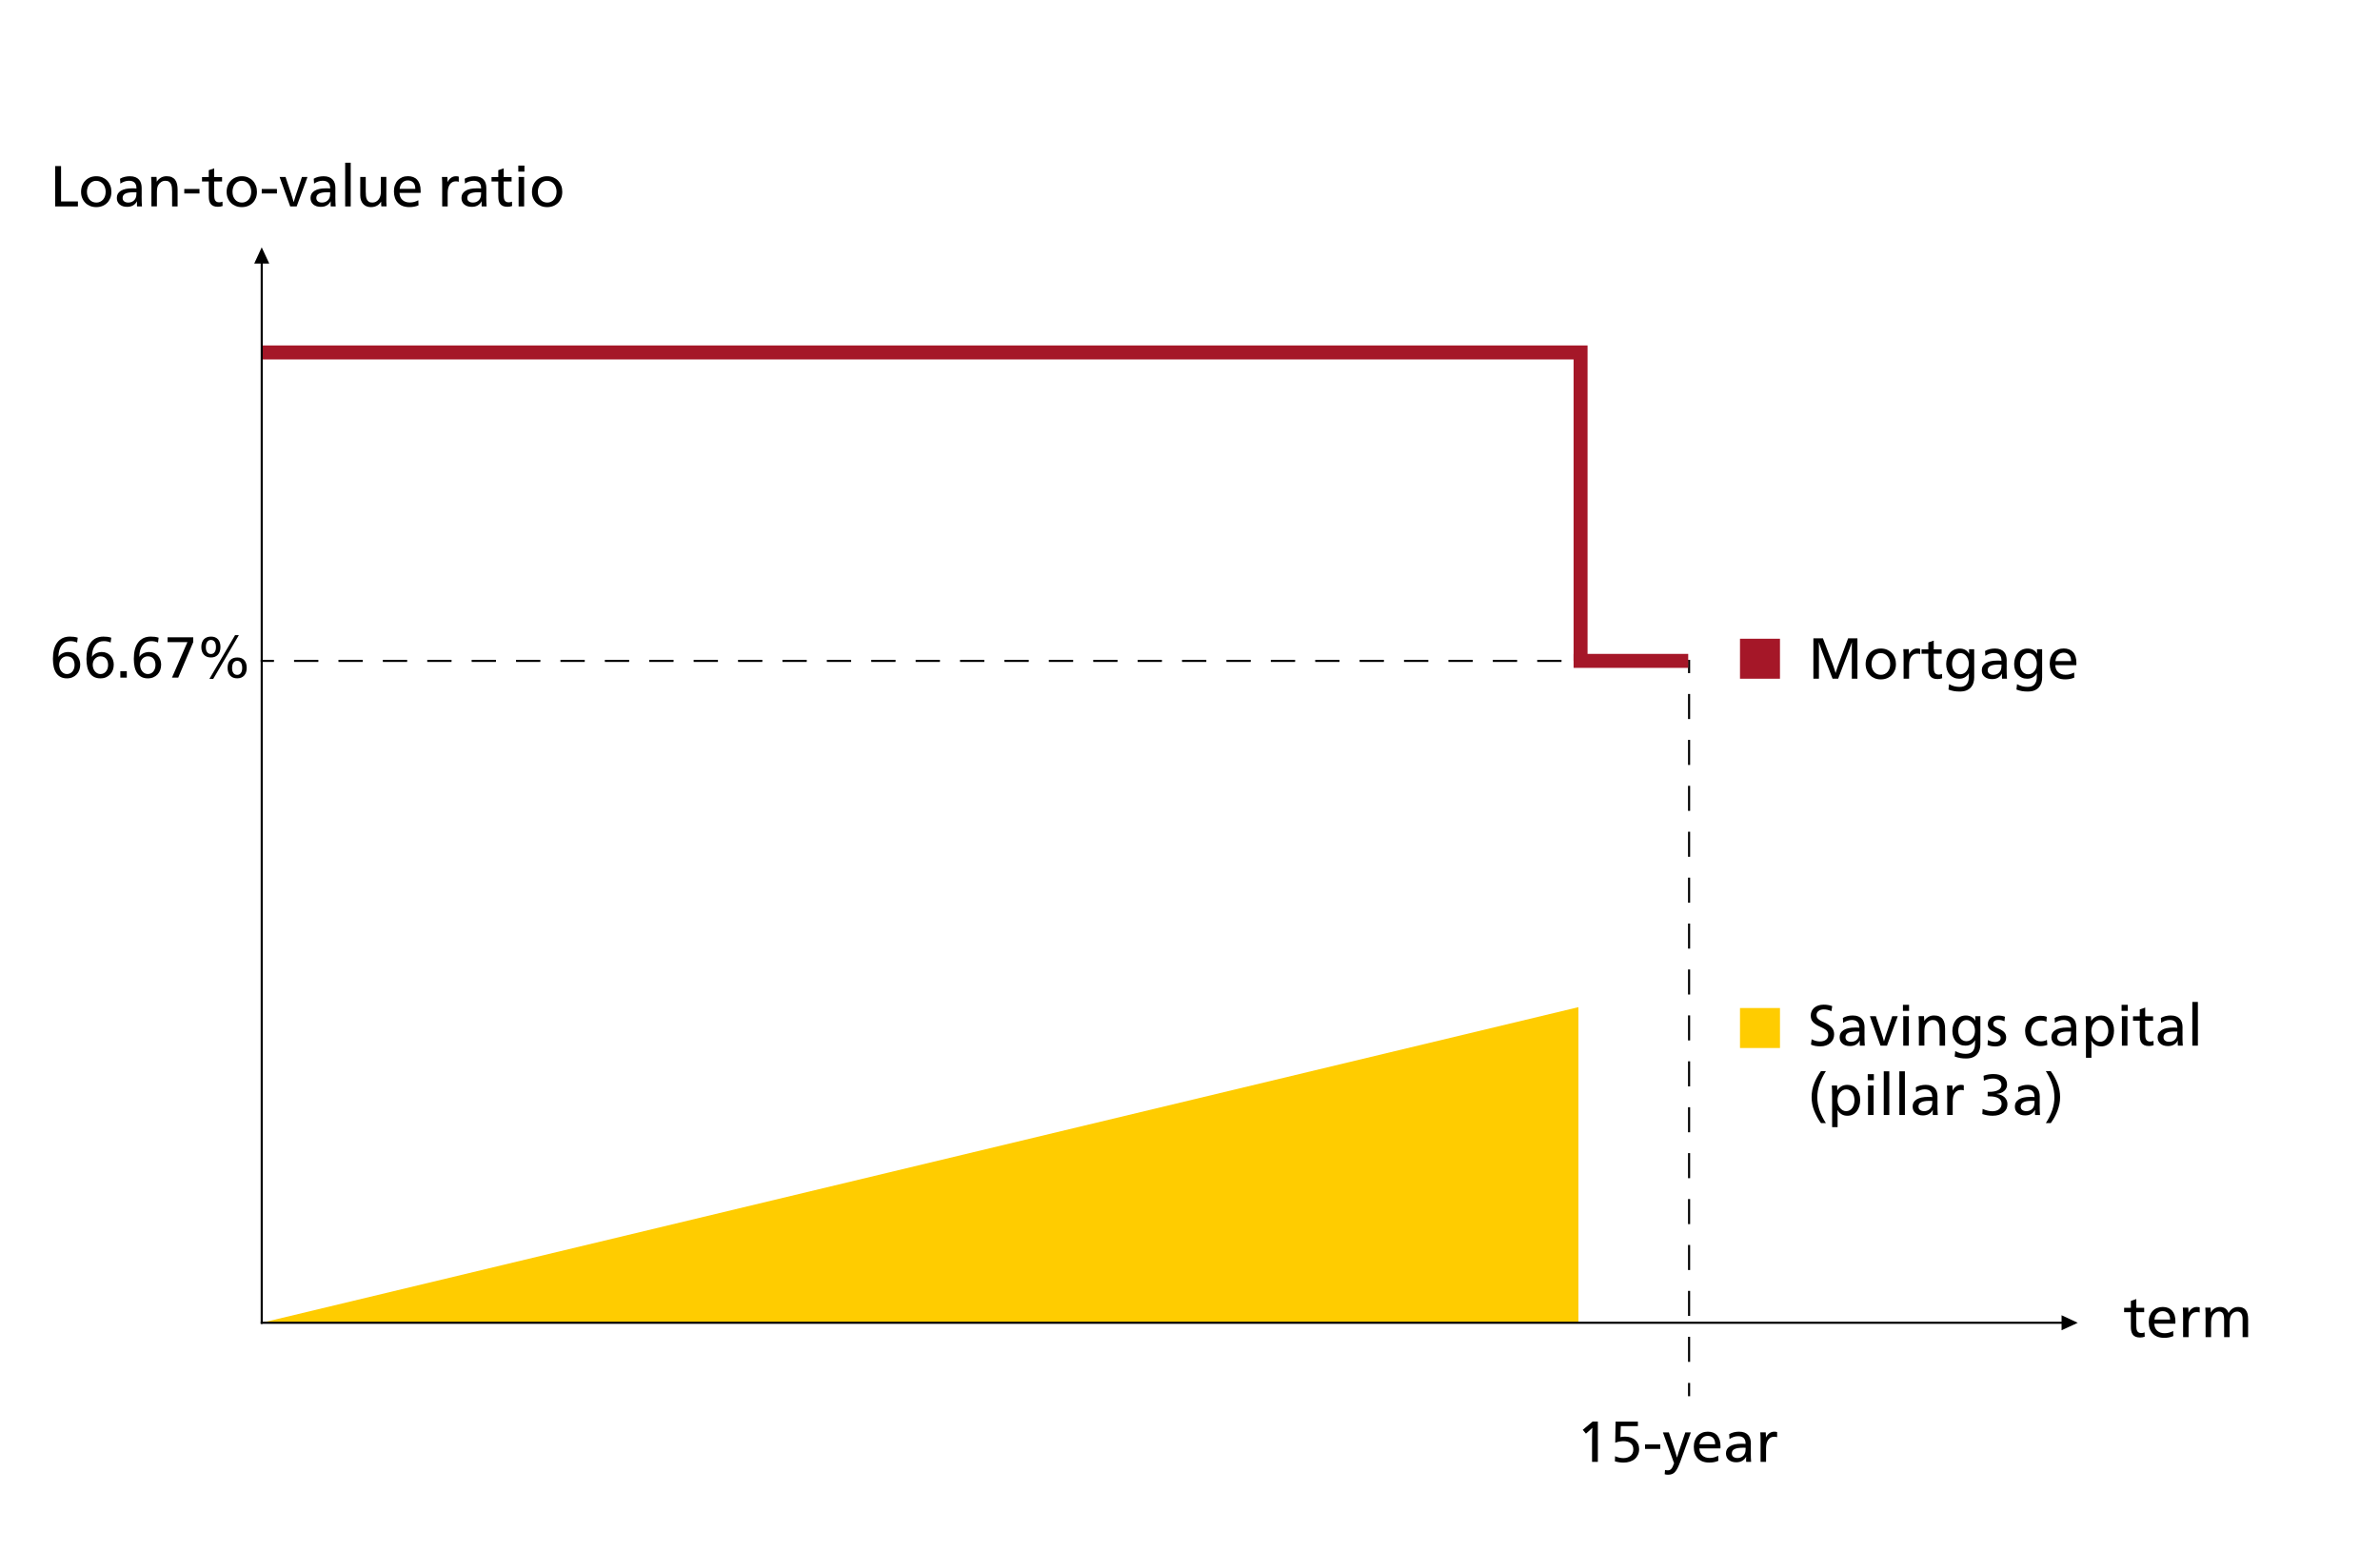 <?xml version="1.0" encoding="UTF-8"?><svg xmlns="http://www.w3.org/2000/svg" viewBox="0 0 851.25 555"><defs><style>.cls-1,.cls-2,.cls-3,.cls-4,.cls-5,.cls-6{stroke-miterlimit:10;}.cls-1,.cls-3,.cls-4,.cls-5,.cls-6{stroke-linecap:square;}.cls-1,.cls-3,.cls-4,.cls-6{stroke:#000;stroke-width:.75px;}.cls-7{fill:#a51728;}.cls-2,.cls-3,.cls-4,.cls-5,.cls-6{fill:none;}.cls-2,.cls-5{stroke:#a51728;stroke-width:5px;}.cls-3{stroke-dasharray:0 0 7.94 7.94;}.cls-6{stroke-dasharray:0 0 8.21 8.21;}.cls-8{fill:#fc0;}</style></defs><g id="Diagramm"><polygon class="cls-8" points="564.55 473.04 564.55 360.17 93.61 473.04 564.55 473.04"/><polyline class="cls-2" points="93.61 126.04 565.32 126.04 565.32 236.34"/><polyline points="737.36 470.35 743.15 473.04 737.36 475.72"/><line class="cls-1" x1="93.61" y1="473.04" x2="741.88" y2="473.04"/><line class="cls-4" x1="93.61" y1="236.34" x2="97.61" y2="236.34"/><line class="cls-3" x1="105.55" y1="236.34" x2="593.71" y2="236.34"/><line class="cls-4" x1="597.68" y1="236.34" x2="601.68" y2="236.34"/><line class="cls-4" x1="604.13" y1="236.34" x2="604.13" y2="240.34"/><line class="cls-6" x1="604.13" y1="248.55" x2="604.13" y2="490.82"/><line class="cls-4" x1="604.13" y1="494.93" x2="604.13" y2="498.93"/><polyline points="90.93 94.25 93.61 88.45 96.3 94.25"/><line class="cls-1" x1="93.61" y1="473.04" x2="93.61" y2="90.43"/><rect class="cls-7" x="622.34" y="228.42" width="14.3" height="14.3"/><rect class="cls-8" x="622.34" y="360.48" width="14.3" height="14.3"/><path d="m27.59,229.77c-.46-.19-.88-.32-1.27-.39s-.8-.1-1.21-.1c-1.3,0-2.31.49-3.05,1.46-.74.97-1.13,2.34-1.17,4.1h.06c.17-.28.38-.52.64-.73.26-.21.55-.39.86-.53.31-.14.63-.24.97-.31s.67-.1,1-.1c.65,0,1.23.12,1.76.35.52.23.97.55,1.34.95.37.4.66.88.87,1.43.21.55.31,1.14.31,1.76,0,.69-.11,1.33-.32,1.93-.21.6-.53,1.12-.94,1.56-.41.44-.91.79-1.5,1.05-.59.26-1.25.39-1.99.39-1.64,0-2.89-.59-3.74-1.77s-1.28-2.92-1.28-5.22c0-2.52.52-4.47,1.57-5.86,1.05-1.38,2.55-2.08,4.51-2.08.5,0,.97.03,1.42.08.45.06.91.16,1.37.31l-.21,1.72Zm-3.68,4.94c-.39,0-.74.08-1.07.24-.33.16-.62.37-.87.64s-.44.59-.58.95c-.14.37-.21.76-.21,1.19,0,.47.07.91.21,1.31.14.41.33.76.58,1.05.25.3.54.53.87.7.33.17.69.26,1.07.26.43,0,.81-.08,1.15-.25.34-.17.62-.39.86-.68.23-.29.42-.63.55-1.02.13-.39.2-.81.2-1.25s-.05-.83-.15-1.21c-.1-.38-.27-.71-.49-1-.22-.29-.51-.52-.86-.68s-.77-.25-1.25-.25Z"/><path d="m39.58,229.77c-.46-.19-.88-.32-1.27-.39s-.8-.1-1.21-.1c-1.3,0-2.31.49-3.05,1.46-.74.97-1.13,2.34-1.17,4.1h.06c.17-.28.38-.52.64-.73.26-.21.55-.39.86-.53.31-.14.63-.24.97-.31s.67-.1,1-.1c.65,0,1.23.12,1.76.35.52.23.97.55,1.34.95.37.4.66.88.87,1.43.21.55.31,1.14.31,1.76,0,.69-.11,1.33-.32,1.93-.21.6-.53,1.12-.94,1.56-.41.44-.91.79-1.5,1.05-.59.26-1.25.39-1.99.39-1.64,0-2.89-.59-3.74-1.77s-1.28-2.92-1.28-5.22c0-2.52.52-4.47,1.57-5.86,1.05-1.38,2.55-2.08,4.51-2.08.5,0,.97.03,1.42.08.45.06.91.16,1.37.31l-.21,1.72Zm-3.68,4.94c-.39,0-.74.08-1.07.24-.33.16-.62.37-.87.64s-.44.59-.58.95c-.14.37-.21.76-.21,1.19,0,.47.07.91.21,1.31.14.41.33.76.58,1.05.25.3.54.53.87.7.33.17.69.26,1.07.26.43,0,.81-.08,1.15-.25.34-.17.62-.39.86-.68.23-.29.42-.63.55-1.02.13-.39.2-.81.2-1.25s-.05-.83-.15-1.21c-.1-.38-.27-.71-.49-1-.22-.29-.51-.52-.86-.68s-.77-.25-1.25-.25Z"/><path d="m45.35,242.33h-2.31v-2.31h2.31v2.31Z"/><path d="m56.53,229.77c-.46-.19-.88-.32-1.27-.39s-.8-.1-1.21-.1c-1.3,0-2.31.49-3.05,1.46-.74.97-1.13,2.34-1.17,4.1h.06c.17-.28.38-.52.64-.73.26-.21.55-.39.86-.53.31-.14.63-.24.97-.31s.67-.1,1-.1c.65,0,1.23.12,1.76.35.52.23.97.55,1.34.95.37.4.66.88.87,1.43.21.55.31,1.14.31,1.76,0,.69-.11,1.33-.32,1.93-.21.6-.53,1.12-.94,1.56-.41.44-.91.79-1.5,1.05-.59.26-1.25.39-1.99.39-1.64,0-2.89-.59-3.74-1.77s-1.28-2.92-1.28-5.22c0-2.52.52-4.47,1.57-5.86,1.05-1.38,2.55-2.08,4.51-2.08.5,0,.97.03,1.42.08.45.06.91.16,1.37.31l-.21,1.72Zm-3.68,4.94c-.39,0-.74.08-1.07.24-.33.16-.62.37-.87.64s-.44.59-.58.95c-.14.37-.21.76-.21,1.19,0,.47.07.91.21,1.31.14.41.33.76.58,1.05.25.3.54.53.87.7.33.17.69.26,1.07.26.43,0,.81-.08,1.15-.25.34-.17.62-.39.86-.68.23-.29.42-.63.55-1.02.13-.39.2-.81.2-1.25s-.05-.83-.15-1.21c-.1-.38-.27-.71-.49-1-.22-.29-.51-.52-.86-.68s-.77-.25-1.25-.25Z"/><path d="m69.11,229.64l-5.37,12.69h-2.23l5.52-12.69h-7.09v-1.74h9.18v1.74Z"/><path d="m75.5,227.66c1.06,0,1.88.32,2.47.97.59.65.88,1.56.88,2.73s-.3,2.09-.91,2.76-1.44,1-2.5,1-1.9-.33-2.51-.99c-.61-.66-.92-1.58-.92-2.75s.3-2.1.91-2.75c.61-.65,1.47-.97,2.58-.97Zm-.06,1.2c-.58,0-1.03.23-1.34.68-.32.46-.48,1.09-.48,1.9s.16,1.37.48,1.8c.32.43.76.64,1.34.64s1.01-.22,1.32-.65c.32-.43.48-1.05.48-1.85s-.16-1.44-.47-1.87c-.31-.43-.75-.65-1.33-.65Zm.83,13.91h-1.36l9.16-15.63h1.36l-9.16,15.63Zm8.62-7.65c1.06,0,1.88.32,2.47.97.59.65.88,1.56.88,2.73s-.3,2.09-.91,2.76-1.44,1-2.5,1-1.9-.33-2.51-.99c-.61-.66-.92-1.58-.92-2.75s.3-2.1.91-2.75c.61-.65,1.47-.97,2.58-.97Zm-.06,1.2c-.58,0-1.03.23-1.34.68-.32.45-.48,1.09-.48,1.9s.16,1.37.48,1.8c.32.43.76.64,1.34.64s1.01-.22,1.32-.65c.32-.43.48-1.05.48-1.85s-.16-1.44-.47-1.87c-.31-.43-.75-.65-1.33-.65Z"/><line class="cls-5" x1="565.32" y1="236.34" x2="601.32" y2="236.34"/></g><g id="EN"><path d="m655.5,237.54c.05.17.13.38.23.63.1.26.19.53.28.82.09.29.18.58.27.87.09.29.17.54.24.77h.04c.07-.22.15-.48.24-.77.09-.29.18-.58.28-.87.1-.29.19-.56.28-.82.09-.25.17-.46.24-.63l3.41-9.26h3.33v14.43h-2v-11.1c0-.32,0-.64,0-.96s.02-.62.03-.9h-.04c-.17.48-.34.99-.54,1.52-.19.53-.35.96-.47,1.29l-3.87,10.15h-2l-3.82-9.92c-.07-.17-.15-.38-.24-.63-.09-.25-.19-.53-.29-.82-.1-.29-.2-.58-.3-.86-.1-.28-.17-.53-.23-.73h-.04c.01.28.02.58.03.9s.01.64.01.96v11.1h-1.98v-14.43h3.41l3.51,9.26Z"/><path d="m672.76,231.92c.79,0,1.5.14,2.16.41.65.28,1.22.66,1.7,1.16.48.5.84,1.08,1.11,1.77s.39,1.43.39,2.24-.13,1.55-.4,2.22c-.27.67-.64,1.24-1.12,1.72-.48.48-1.04.85-1.71,1.12-.66.27-1.39.4-2.19.4s-1.51-.13-2.17-.4c-.66-.27-1.23-.64-1.72-1.13-.48-.48-.86-1.06-1.13-1.73-.27-.67-.4-1.4-.4-2.2s.13-1.58.4-2.26c.27-.68.64-1.27,1.13-1.77s1.06-.88,1.73-1.15,1.41-.4,2.22-.4Zm-.08,1.63c-.48,0-.93.1-1.33.29-.41.19-.75.46-1.04.81-.29.34-.52.76-.68,1.25-.17.49-.25,1.02-.25,1.6s.08,1.1.25,1.57c.17.47.4.87.69,1.21.3.34.65.6,1.06.78.41.18.87.27,1.36.27s.93-.09,1.33-.28c.41-.19.76-.44,1.05-.77.3-.33.53-.73.69-1.2.17-.47.25-.99.25-1.57s-.08-1.13-.25-1.61-.4-.9-.7-1.24c-.3-.34-.66-.61-1.07-.81-.41-.19-.87-.29-1.36-.29Z"/><path d="m682.81,233.94c.3-.61.7-1.1,1.2-1.47s1.08-.56,1.76-.56c.43,0,.76.05,1.01.15v1.84c-.26-.11-.61-.17-1.05-.17-.91,0-1.62.36-2.14,1.09-.52.72-.77,1.76-.77,3.11v4.77h-1.96v-7.42c0-.56,0-1.12-.02-1.65-.01-.54-.04-1.03-.08-1.47h1.94c.03.28.05.57.06.89s.02.61.02.89h.04Z"/><path d="m691.63,232.23h2.83v1.55h-2.83v4.63c0,.41.02.8.06,1.15.04.35.12.65.25.9s.31.44.55.58c.24.14.56.21.96.21s.76-.08,1.14-.25l.06,1.55c-.5.19-1.05.29-1.67.29-.66,0-1.21-.1-1.63-.29-.43-.19-.76-.46-1.01-.81-.25-.34-.42-.75-.51-1.23-.09-.48-.13-1-.13-1.56v-5.17h-2.42v-1.55h2.42v-2.48l1.94-.66v3.14Z"/><path d="m706.1,232.17v10.11c0,.65-.09,1.27-.26,1.87s-.46,1.13-.86,1.6c-.4.47-.93.84-1.59,1.13-.66.28-1.47.42-2.44.42-.73,0-1.41-.05-2.04-.15s-1.29-.29-2-.55l.21-1.94c.66.36,1.29.61,1.88.76s1.22.23,1.88.23c1.16,0,2-.32,2.52-.95.52-.63.79-1.51.79-2.62v-.63c0-.24.01-.46.04-.65h-.04c-.32.54-.76.99-1.32,1.36-.57.37-1.27.56-2.11.56-.69,0-1.32-.12-1.89-.37-.57-.25-1.06-.6-1.48-1.06-.41-.46-.73-1.01-.96-1.65-.23-.64-.34-1.35-.34-2.14,0-.83.12-1.58.35-2.26.23-.68.56-1.27.98-1.76.42-.49.93-.87,1.52-1.14.59-.27,1.25-.4,1.96-.4.79,0,1.46.16,2.04.49.57.32,1.02.78,1.33,1.35h.04c-.03-.33-.04-.61-.04-.84v-.75h1.82Zm-4.98,1.39c-.41,0-.8.1-1.16.29-.36.19-.67.46-.93.81-.26.34-.46.75-.61,1.23-.14.48-.22.99-.22,1.54s.07,1.05.21,1.51c.14.46.33.84.59,1.17.25.32.56.58.92.75.36.18.76.27,1.2.27s.85-.1,1.22-.29.7-.45.97-.79c.28-.33.49-.73.64-1.19.15-.46.23-.96.23-1.5s-.08-1.04-.23-1.5c-.15-.46-.37-.86-.64-1.21-.28-.34-.6-.61-.97-.81-.37-.19-.78-.29-1.22-.29Z"/><path d="m709.99,232.81c.5-.3,1.05-.53,1.66-.67.61-.14,1.23-.22,1.85-.22.77,0,1.43.11,1.96.32.54.21.97.51,1.31.88.34.37.58.81.73,1.32s.23,1.06.23,1.65c0,.33,0,.68-.01,1.03s0,.7,0,1.02,0,.61-.01.85,0,.42,0,.53c0,.58,0,1.16.03,1.74.02.58.05,1.06.09,1.45h-1.76c-.01-.08-.02-.21-.03-.38s-.01-.33-.01-.49c0-.14,0-.29.01-.45,0-.17.02-.32.03-.48h-.04c-.36.63-.83,1.12-1.41,1.45-.58.33-1.28.5-2.11.5-1.12,0-2.01-.29-2.68-.86s-1-1.35-1-2.33c0-1.1.48-1.95,1.43-2.54.95-.59,2.32-.89,4.11-.89.22,0,.46,0,.73.01.27,0,.52.02.75.05v-.08c0-1.79-.9-2.69-2.69-2.69-.54,0-1.07.09-1.61.28-.54.19-1.02.43-1.45.73l-.12-1.74Zm5.89,4.88c-.11-.01-.26-.02-.44-.03-.19,0-.4-.01-.63-.01-1.31,0-2.28.16-2.92.49-.64.32-.96.84-.96,1.54,0,.52.18.93.55,1.22s.85.43,1.46.43,1.12-.14,1.58-.41c.46-.28.81-.65,1.04-1.14.22-.45.33-1.15.33-2.09Z"/><path d="m730.41,232.17v10.11c0,.65-.09,1.27-.26,1.87s-.46,1.13-.86,1.6c-.4.47-.93.84-1.59,1.13-.66.28-1.47.42-2.44.42-.73,0-1.41-.05-2.04-.15s-1.29-.29-2-.55l.21-1.94c.66.36,1.29.61,1.88.76s1.22.23,1.88.23c1.16,0,2-.32,2.52-.95.52-.63.79-1.51.79-2.62v-.63c0-.24.01-.46.04-.65h-.04c-.32.54-.76.99-1.32,1.36-.57.37-1.27.56-2.11.56-.69,0-1.32-.12-1.89-.37-.57-.25-1.06-.6-1.48-1.06-.41-.46-.73-1.01-.96-1.65-.23-.64-.34-1.35-.34-2.14,0-.83.12-1.58.35-2.26.23-.68.56-1.27.98-1.76.42-.49.93-.87,1.52-1.14.59-.27,1.25-.4,1.96-.4.79,0,1.46.16,2.04.49.57.32,1.02.78,1.33,1.35h.04c-.03-.33-.04-.61-.04-.84v-.75h1.82Zm-4.98,1.39c-.41,0-.8.1-1.16.29-.36.19-.67.46-.93.81-.26.34-.46.75-.61,1.23-.14.48-.22.99-.22,1.54s.07,1.05.21,1.51c.14.46.33.84.59,1.17.25.32.56.58.92.75.36.18.76.27,1.2.27s.85-.1,1.22-.29.7-.45.97-.79c.28-.33.49-.73.64-1.19.15-.46.23-.96.23-1.5s-.08-1.04-.23-1.5c-.15-.46-.37-.86-.64-1.21-.28-.34-.6-.61-.97-.81-.37-.19-.78-.29-1.22-.29Z"/><path d="m735.12,237.91c.04,1.07.39,1.91,1.05,2.5.66.59,1.53.89,2.6.89.62,0,1.17-.07,1.64-.21.48-.14.95-.33,1.44-.58l.06,1.8c-.94.43-2.03.64-3.27.64-.88,0-1.66-.13-2.35-.38-.68-.25-1.26-.63-1.73-1.12-.47-.49-.83-1.08-1.07-1.77s-.37-1.47-.37-2.34.12-1.58.36-2.25c.24-.67.58-1.25,1.02-1.72.44-.47.97-.83,1.59-1.09.62-.25,1.3-.38,2.05-.38.69,0,1.31.11,1.87.32.56.21,1.03.53,1.43.96s.7.97.91,1.63.32,1.43.32,2.31c0,.11,0,.24-.01.38s-.02.27-.03.38h-7.52Zm5.64-1.51c0-1.02-.25-1.77-.74-2.26-.5-.49-1.14-.73-1.92-.73s-1.45.26-1.99.79c-.54.52-.86,1.26-.94,2.21h5.6Z"/><path d="m655.01,361.6c-.52-.23-1-.4-1.44-.49-.43-.09-.85-.13-1.25-.13-.77,0-1.4.19-1.88.56-.48.37-.72.85-.72,1.43,0,.25.03.48.1.69.07.21.2.42.4.63.2.21.48.42.83.64.35.22.82.46,1.4.7,1.25.55,2.16,1.16,2.72,1.82.56.66.84,1.47.84,2.44,0,.63-.12,1.21-.35,1.74s-.57.97-1,1.35c-.43.38-.95.68-1.56.89-.61.21-1.27.32-2,.32-.62,0-1.21-.05-1.76-.14-.55-.1-1.09-.25-1.61-.48l.23-1.92c.58.29,1.11.49,1.6.61.49.12.95.18,1.4.18.88,0,1.59-.21,2.13-.63.54-.42.81-.98.81-1.68,0-.3-.04-.58-.12-.84-.08-.25-.23-.49-.44-.71-.21-.22-.5-.44-.86-.65-.36-.21-.81-.45-1.36-.69-.68-.3-1.23-.6-1.67-.9-.44-.3-.79-.6-1.06-.92-.27-.32-.46-.66-.57-1.02-.11-.36-.17-.77-.17-1.21,0-.58.11-1.11.33-1.59.22-.48.53-.89.93-1.23s.89-.6,1.46-.8c.57-.19,1.2-.29,1.89-.29.52,0,1.03.04,1.53.12s1.01.22,1.53.41l-.27,1.8Z"/><path d="m659.14,364.04c.5-.3,1.05-.53,1.66-.67.61-.14,1.23-.22,1.85-.22.77,0,1.43.11,1.96.32.54.21.97.51,1.31.88.34.37.58.81.73,1.32s.23,1.06.23,1.65c0,.33,0,.68-.01,1.03s0,.7,0,1.02,0,.61-.01.85,0,.42,0,.53c0,.58,0,1.16.03,1.74.02.58.05,1.06.09,1.45h-1.76c-.01-.08-.02-.21-.03-.38,0-.17-.01-.33-.01-.49,0-.14,0-.29.01-.45,0-.17.02-.32.03-.48h-.04c-.36.63-.83,1.12-1.41,1.45-.58.33-1.28.5-2.11.5-1.12,0-2.01-.29-2.68-.86-.67-.57-1-1.35-1-2.33,0-1.1.48-1.95,1.43-2.54.95-.59,2.32-.89,4.11-.89.22,0,.46,0,.73.01.27,0,.52.02.75.05v-.08c0-1.79-.9-2.69-2.69-2.69-.54,0-1.07.09-1.61.28-.54.19-1.02.43-1.45.73l-.12-1.74Zm5.89,4.88c-.11-.01-.26-.02-.44-.03-.19,0-.4,0-.63,0-1.31,0-2.28.16-2.92.49-.64.32-.96.84-.96,1.54,0,.52.18.93.55,1.22.37.29.85.43,1.46.43s1.12-.14,1.58-.41c.46-.28.81-.65,1.04-1.14.22-.46.33-1.15.33-2.09Z"/><path d="m673.05,369.83c.05.17.12.36.19.58s.14.44.21.67c.07.23.13.45.2.68.06.23.11.43.16.61h.04c.05-.18.12-.38.19-.61.07-.23.14-.46.21-.69.07-.23.14-.46.21-.68.07-.22.13-.41.19-.56l2.15-6.43h1.98l-3.87,10.54h-2.31l-3.8-10.54h2.13l2.15,6.43Z"/><path d="m682.81,361.5h-2.19v-2.17h2.19v2.17Zm-.1,12.44h-1.98v-10.54h1.98v10.54Z"/><path d="m688.24,365.09c.4-.61.89-1.08,1.48-1.43.58-.34,1.26-.52,2.04-.52s1.37.12,1.87.35.91.56,1.21.98c.3.42.52.92.65,1.5.13.58.2,1.22.2,1.92v6.04h-1.96v-5.21c0-.51-.02-1.01-.07-1.49-.05-.48-.15-.9-.32-1.26-.17-.36-.41-.65-.73-.87-.32-.22-.76-.33-1.31-.33s-1.01.14-1.45.41c-.44.28-.8.64-1.07,1.1-.17.29-.29.64-.37,1.05-.08.41-.12.93-.12,1.55v5.04h-1.96v-7.42c0-.57,0-1.12-.02-1.65-.01-.54-.04-1.03-.08-1.47h1.92c.03.23.05.51.06.82.01.31.02.6.02.88h.04Z"/><path d="m708.31,363.4v10.11c0,.65-.09,1.27-.26,1.87s-.46,1.13-.86,1.6c-.4.47-.93.84-1.59,1.13s-1.47.42-2.44.42c-.73,0-1.41-.05-2.04-.16s-1.29-.29-2-.55l.21-1.94c.66.36,1.29.61,1.88.76.59.15,1.22.23,1.88.23,1.16,0,2-.32,2.52-.95s.79-1.51.79-2.62v-.63c0-.24.01-.46.04-.65h-.04c-.32.54-.76.99-1.32,1.36-.57.37-1.27.56-2.11.56-.69,0-1.32-.12-1.89-.37-.57-.25-1.06-.6-1.48-1.06-.41-.46-.73-1.01-.96-1.65s-.34-1.35-.34-2.14c0-.83.12-1.58.35-2.26.23-.68.56-1.27.98-1.76.42-.49.93-.87,1.52-1.14.59-.27,1.25-.4,1.96-.4.79,0,1.46.16,2.04.49.57.32,1.02.78,1.33,1.35h.04c-.03-.33-.04-.61-.04-.84v-.75h1.82Zm-4.98,1.38c-.41,0-.8.1-1.16.29-.36.19-.67.46-.93.81s-.46.75-.61,1.23-.22.99-.22,1.54.07,1.05.21,1.51.33.84.59,1.17.56.58.92.75c.36.18.76.27,1.2.27s.85-.1,1.22-.29c.37-.19.7-.45.97-.79s.49-.73.64-1.19c.15-.46.23-.96.23-1.5s-.08-1.04-.23-1.5c-.15-.46-.37-.86-.64-1.21s-.6-.61-.97-.81c-.37-.19-.78-.29-1.22-.29Z"/><path d="m711.02,371.92c.4.23.82.41,1.25.52.43.11.87.17,1.31.17.58,0,1.05-.13,1.43-.38s.56-.61.56-1.06c0-.21-.04-.39-.11-.55-.08-.16-.2-.31-.37-.46-.17-.15-.4-.31-.67-.46-.28-.16-.62-.33-1.03-.53-.44-.21-.81-.41-1.12-.62-.3-.21-.55-.43-.74-.66-.19-.23-.33-.49-.42-.75-.09-.27-.13-.57-.13-.9,0-.47.09-.89.27-1.27s.43-.7.76-.97c.33-.27.72-.47,1.17-.61s.94-.21,1.48-.21c.46,0,.9.04,1.32.11.43.08.8.18,1.12.32l-.17,1.63c-.39-.19-.76-.33-1.13-.4-.37-.08-.74-.11-1.13-.11-.48,0-.89.11-1.23.34-.34.23-.51.56-.51,1s.16.76.46,1,.8.51,1.48.79c.98.43,1.67.89,2.07,1.38.4.49.6,1.08.6,1.77,0,.52-.09.99-.28,1.38-.19.4-.45.73-.79,1-.34.27-.74.47-1.21.61-.47.14-.98.21-1.53.21s-1.04-.04-1.5-.12c-.46-.08-.91-.21-1.35-.39l.15-1.76Z"/><path d="m731.92,365.38c-.32-.15-.63-.26-.95-.33-.32-.07-.65-.1-1.01-.1-.52,0-1.01.09-1.45.27-.44.18-.82.43-1.13.74-.31.32-.55.7-.72,1.15-.17.45-.26.95-.26,1.5s.09,1.08.26,1.54c.17.46.41.86.72,1.19.31.33.68.59,1.11.78.43.19.9.28,1.43.28.38,0,.75-.04,1.08-.11.34-.08.71-.21,1.11-.4l.17,1.76c-.37.15-.78.27-1.22.34-.44.08-.9.11-1.36.11-.81,0-1.55-.13-2.2-.39-.66-.26-1.22-.63-1.7-1.11s-.84-1.04-1.1-1.71c-.25-.66-.38-1.4-.38-2.21s.13-1.51.39-2.18c.26-.67.63-1.24,1.11-1.72.48-.47,1.05-.85,1.74-1.12.68-.27,1.44-.4,2.26-.4.4,0,.78.03,1.15.08.37.06.73.16,1.09.31l-.12,1.74Z"/><path d="m734.87,364.04c.5-.3,1.05-.53,1.66-.67.61-.14,1.23-.22,1.85-.22.77,0,1.43.11,1.96.32.54.21.97.51,1.31.88.34.37.58.81.73,1.32s.23,1.06.23,1.65c0,.33,0,.68-.01,1.03s0,.7,0,1.02,0,.61-.01.85,0,.42,0,.53c0,.58,0,1.16.03,1.74.02.58.05,1.06.09,1.45h-1.76c-.01-.08-.02-.21-.03-.38,0-.17-.01-.33-.01-.49,0-.14,0-.29.01-.45,0-.17.02-.32.03-.48h-.04c-.36.63-.83,1.12-1.41,1.45-.58.33-1.28.5-2.11.5-1.12,0-2.01-.29-2.68-.86-.67-.57-1-1.35-1-2.33,0-1.1.48-1.95,1.43-2.54.95-.59,2.32-.89,4.11-.89.22,0,.46,0,.73.01.27,0,.52.02.75.05v-.08c0-1.79-.9-2.69-2.69-2.69-.54,0-1.07.09-1.61.28-.54.19-1.02.43-1.45.73l-.12-1.74Zm5.89,4.88c-.11-.01-.26-.02-.44-.03-.19,0-.4,0-.63,0-1.31,0-2.28.16-2.92.49-.64.32-.96.84-.96,1.54,0,.52.18.93.55,1.22.37.29.85.43,1.46.43s1.12-.14,1.58-.41c.46-.28.81-.65,1.04-1.14.22-.46.33-1.15.33-2.09Z"/><path d="m746.07,366.52c0-.57,0-1.12-.02-1.65-.01-.54-.04-1.03-.08-1.47h1.88c.03.22.05.49.06.81.01.32.02.61.02.89h.04c.81-1.29,2.02-1.94,3.62-1.94.67,0,1.29.13,1.85.38.56.26,1.03.62,1.43,1.1s.7,1.04.92,1.71c.22.66.33,1.39.33,2.19,0,.84-.11,1.61-.33,2.3-.22.7-.53,1.29-.93,1.79s-.88.88-1.45,1.16c-.57.28-1.19.41-1.86.41-.83,0-1.54-.19-2.15-.58-.61-.39-1.07-.87-1.38-1.45h-.04c.01.11.02.28.03.5s.01.46.02.72.01.52.01.77v4.12h-1.96v-11.76Zm5.04-1.74c-.44,0-.85.1-1.22.3-.37.2-.7.48-.98.83-.28.35-.5.76-.66,1.24-.16.48-.24.99-.24,1.54s.08,1.02.24,1.49c.16.47.38.88.66,1.23.28.35.61.63.98.84.37.21.78.31,1.22.31s.87-.1,1.23-.3c.36-.2.67-.48.93-.83.25-.35.45-.76.59-1.23.14-.47.21-.97.21-1.51,0-.58-.07-1.11-.21-1.59s-.34-.9-.6-1.24c-.26-.34-.57-.61-.93-.8-.36-.19-.76-.28-1.22-.28Z"/><path d="m761.02,361.5h-2.19v-2.17h2.19v2.17Zm-.1,12.44h-1.98v-10.54h1.98v10.54Z"/><path d="m767.26,363.46h2.83v1.55h-2.83v4.63c0,.41.02.8.06,1.15.04.35.12.65.25.9s.31.44.55.58.56.21.96.21.76-.08,1.14-.25l.06,1.55c-.5.19-1.05.29-1.67.29-.66,0-1.21-.1-1.63-.29-.43-.19-.76-.46-1.01-.81-.25-.34-.42-.75-.51-1.23s-.13-1-.13-1.56v-5.17h-2.42v-1.55h2.42v-2.48l1.94-.66v3.14Z"/><path d="m772.88,364.04c.5-.3,1.05-.53,1.66-.67.61-.14,1.23-.22,1.85-.22.77,0,1.43.11,1.96.32.54.21.97.51,1.31.88.34.37.58.81.73,1.32s.23,1.06.23,1.65c0,.33,0,.68-.01,1.03s0,.7,0,1.02,0,.61-.01.85,0,.42,0,.53c0,.58,0,1.16.03,1.74.02.58.05,1.06.09,1.45h-1.76c-.01-.08-.02-.21-.03-.38,0-.17-.01-.33-.01-.49,0-.14,0-.29.01-.45,0-.17.02-.32.03-.48h-.04c-.36.63-.83,1.12-1.41,1.45-.58.33-1.28.5-2.11.5-1.12,0-2.01-.29-2.68-.86-.67-.57-1-1.35-1-2.33,0-1.1.48-1.95,1.43-2.54.95-.59,2.32-.89,4.11-.89.22,0,.46,0,.73.01.27,0,.52.02.75.05v-.08c0-1.79-.9-2.69-2.69-2.69-.54,0-1.07.09-1.61.28-.54.19-1.02.43-1.45.73l-.12-1.74Zm5.89,4.88c-.11-.01-.26-.02-.44-.03-.19,0-.4,0-.63,0-1.31,0-2.28.16-2.92.49-.64.32-.96.84-.96,1.54,0,.52.18.93.55,1.22.37.29.85.43,1.46.43s1.12-.14,1.58-.41c.46-.28.81-.65,1.04-1.14.22-.46.33-1.15.33-2.09Z"/><path d="m786.11,373.94h-1.98v-15.63h1.98v15.63Z"/><path d="m649.99,392.38c0,1.54.25,3.07.76,4.59s1.28,3.07,2.32,4.67h-1.76c-.99-1.36-1.8-2.83-2.42-4.39-.62-1.56-.93-3.2-.93-4.91s.31-3.34.93-4.91c.62-1.56,1.43-3.03,2.42-4.39h1.76c-2.05,3.2-3.08,6.31-3.08,9.34Z"/><path d="m655.28,391.32c0-.56,0-1.12-.02-1.65s-.04-1.03-.08-1.47h1.88c.03.22.05.49.06.81s.02.61.02.89h.04c.81-1.29,2.02-1.94,3.62-1.94.67,0,1.29.13,1.85.38.56.25,1.03.62,1.43,1.1s.7,1.04.92,1.71c.22.66.33,1.39.33,2.19,0,.84-.11,1.61-.33,2.31-.22.7-.53,1.29-.93,1.79s-.88.88-1.45,1.16c-.57.28-1.19.41-1.86.41-.83,0-1.54-.19-2.15-.58-.61-.39-1.07-.87-1.38-1.45h-.04c.01.11.02.28.03.5s.01.46.02.72.01.52.01.77v4.12h-1.96v-11.76Zm5.04-1.74c-.44,0-.85.1-1.22.3-.37.2-.7.48-.98.83s-.5.76-.66,1.24-.24.99-.24,1.54.08,1.02.24,1.49.38.88.66,1.23.61.63.98.84c.37.21.78.31,1.22.31s.87-.1,1.23-.3c.36-.2.67-.48.93-.83.25-.35.45-.76.59-1.23.14-.47.21-.97.21-1.51,0-.58-.07-1.11-.21-1.59s-.34-.9-.6-1.24c-.26-.34-.57-.61-.93-.8-.36-.19-.76-.28-1.22-.28Z"/><path d="m670.22,386.3h-2.19v-2.17h2.19v2.17Zm-.1,12.44h-1.98v-10.54h1.98v10.54Z"/><path d="m675.74,398.74h-1.98v-15.63h1.98v15.63Z"/><path d="m681.32,398.74h-1.98v-15.63h1.98v15.63Z"/><path d="m685.24,388.84c.5-.3,1.05-.53,1.66-.67.61-.14,1.23-.22,1.85-.22.77,0,1.43.11,1.96.32.54.21.97.51,1.31.88.34.37.58.81.73,1.32s.23,1.06.23,1.65c0,.33,0,.67-.01,1.03s0,.7,0,1.02,0,.61-.01.85,0,.42,0,.53c0,.58,0,1.16.03,1.74.02.58.05,1.06.09,1.45h-1.76c-.01-.08-.02-.21-.03-.38,0-.17-.01-.33-.01-.49,0-.14,0-.29.01-.46,0-.17.02-.32.03-.47h-.04c-.36.63-.83,1.12-1.41,1.45-.58.33-1.28.5-2.11.5-1.12,0-2.01-.29-2.68-.86-.67-.57-1-1.35-1-2.33,0-1.1.48-1.95,1.43-2.54.95-.59,2.32-.89,4.11-.89.22,0,.46,0,.73.01.27,0,.52.02.75.05v-.08c0-1.79-.9-2.69-2.69-2.69-.54,0-1.07.09-1.61.28-.54.19-1.02.43-1.45.73l-.12-1.74Zm5.89,4.88c-.11-.01-.26-.02-.44-.03-.19,0-.4-.01-.63-.01-1.31,0-2.28.16-2.92.49-.64.32-.96.84-.96,1.54,0,.52.18.93.55,1.22.37.29.85.43,1.46.43s1.12-.14,1.58-.41c.46-.28.81-.65,1.04-1.14.22-.46.33-1.15.33-2.09Z"/><path d="m698.41,389.98c.3-.61.7-1.1,1.2-1.47s1.08-.56,1.76-.56c.43,0,.76.05,1.01.15v1.84c-.26-.11-.61-.17-1.05-.17-.91,0-1.62.36-2.14,1.08-.52.72-.77,1.76-.77,3.11v4.77h-1.96v-7.42c0-.56,0-1.12-.02-1.65s-.04-1.03-.08-1.47h1.94c.03.28.05.57.06.89.01.32.02.61.02.89h.04Z"/><path d="m711.53,392.07h-.28c-.1,0-.21,0-.32.02v-1.65c.11.01.21.02.3.02h.26c1.35,0,2.42-.21,3.19-.62.78-.41,1.17-1.03,1.17-1.86,0-.37-.08-.7-.23-.99-.15-.29-.36-.53-.63-.72s-.59-.34-.95-.43c-.37-.1-.76-.14-1.19-.14-.54,0-1.06.06-1.57.18s-1.08.31-1.7.59l-.12-1.76c.57-.22,1.14-.38,1.74-.47.59-.1,1.18-.15,1.78-.15,1.52,0,2.71.33,3.58.99.87.66,1.3,1.6,1.3,2.81,0,.47-.09.9-.28,1.28-.19.39-.44.72-.77,1-.32.28-.71.51-1.16.69-.45.18-.93.29-1.46.33v.06c.54.04,1.04.15,1.5.34.46.19.87.43,1.21.74.34.31.61.68.81,1.12s.29.91.29,1.42c0,.62-.12,1.18-.36,1.68s-.59.94-1.05,1.3c-.46.37-1.02.65-1.67.85s-1.39.3-2.22.3c-1.25,0-2.48-.2-3.68-.6l.1-1.84c.68.29,1.29.5,1.83.63.54.13,1.11.2,1.68.2.46,0,.88-.05,1.28-.17.4-.11.75-.28,1.04-.5.3-.22.53-.5.7-.83.17-.33.26-.72.26-1.18,0-.87-.37-1.53-1.12-1.97-.74-.45-1.83-.67-3.27-.67Z"/><path d="m721.81,388.84c.5-.3,1.05-.53,1.66-.67.61-.14,1.23-.22,1.85-.22.77,0,1.43.11,1.96.32.54.21.97.51,1.31.88.34.37.58.81.73,1.32s.23,1.06.23,1.65c0,.33,0,.67-.01,1.03s0,.7,0,1.02,0,.61-.01.85,0,.42,0,.53c0,.58,0,1.16.03,1.74.02.58.05,1.06.09,1.45h-1.76c-.01-.08-.02-.21-.03-.38,0-.17-.01-.33-.01-.49,0-.14,0-.29.01-.46,0-.17.02-.32.03-.47h-.04c-.36.63-.83,1.12-1.41,1.45-.58.33-1.28.5-2.11.5-1.12,0-2.01-.29-2.68-.86-.67-.57-1-1.35-1-2.33,0-1.1.48-1.95,1.43-2.54.95-.59,2.32-.89,4.11-.89.22,0,.46,0,.73.01.27,0,.52.02.75.05v-.08c0-1.79-.9-2.69-2.69-2.69-.54,0-1.07.09-1.61.28-.54.19-1.02.43-1.45.73l-.12-1.74Zm5.89,4.88c-.11-.01-.26-.02-.44-.03-.19,0-.4-.01-.63-.01-1.31,0-2.28.16-2.92.49-.64.32-.96.84-.96,1.54,0,.52.18.93.55,1.22.37.29.85.43,1.46.43s1.12-.14,1.58-.41c.46-.28.81-.65,1.04-1.14.22-.46.33-1.15.33-2.09Z"/><path d="m734.79,392.32c0-1.54-.25-3.08-.76-4.6s-1.28-3.08-2.31-4.68h1.76c.99,1.36,1.8,2.83,2.42,4.4.62,1.57.93,3.21.93,4.92,0,.85-.08,1.69-.25,2.5-.17.81-.4,1.61-.69,2.39-.3.78-.65,1.54-1.05,2.27-.41.74-.86,1.44-1.35,2.12h-1.76c1.03-1.6,1.8-3.17,2.31-4.7.51-1.54.76-3.08.76-4.62Z"/><path d="m764.08,467.7h2.83v1.55h-2.83v4.63c0,.41.02.8.06,1.15.04.35.12.65.25.9.12.25.31.44.55.58.24.14.56.21.96.21s.77-.08,1.14-.25l.06,1.55c-.5.19-1.05.29-1.67.29-.66,0-1.21-.1-1.63-.29-.43-.19-.77-.46-1.01-.81s-.42-.75-.51-1.23c-.09-.48-.13-1-.13-1.56v-5.17h-2.42v-1.55h2.42v-2.48l1.94-.66v3.14Z"/><path d="m770.53,473.39c.04,1.08.39,1.91,1.05,2.5.66.59,1.53.89,2.61.89.62,0,1.17-.07,1.64-.21s.95-.33,1.44-.58l.06,1.8c-.94.43-2.03.64-3.27.64-.88,0-1.66-.13-2.35-.38s-1.26-.63-1.73-1.12c-.47-.49-.83-1.08-1.07-1.77-.25-.69-.37-1.47-.37-2.34s.12-1.58.36-2.25c.24-.67.58-1.25,1.02-1.72.44-.47.97-.83,1.59-1.08.62-.25,1.3-.38,2.04-.38.69,0,1.31.11,1.87.32.56.21,1.03.53,1.43.96.39.43.7.97.91,1.63.21.66.32,1.43.32,2.31,0,.11,0,.24-.01.38,0,.14-.02.27-.03.38h-7.52Zm5.64-1.51c0-1.02-.25-1.77-.74-2.26s-1.14-.73-1.92-.73-1.45.26-1.99.79-.86,1.26-.94,2.21h5.6Z"/><path d="m782.79,469.42c.3-.61.7-1.1,1.2-1.47s1.08-.56,1.76-.56c.43,0,.77.05,1.01.15v1.84c-.26-.11-.61-.17-1.05-.17-.91,0-1.62.36-2.14,1.08s-.78,1.76-.78,3.11v4.77h-1.96v-7.42c0-.56,0-1.12-.02-1.65s-.04-1.03-.08-1.47h1.94c.03.28.05.57.06.89.01.32.02.61.02.89h.04Z"/><path d="m790.74,469.34c.32-.58.76-1.05,1.33-1.41s1.24-.54,1.99-.54,1.43.19,1.93.58c.5.39.87.92,1.11,1.59.36-.69.83-1.22,1.42-1.6.58-.38,1.28-.57,2.08-.57,2.31,0,3.47,1.43,3.47,4.3v6.49h-1.96v-6.49c0-.87-.17-1.53-.5-1.98-.33-.46-.82-.68-1.47-.68-.44,0-.86.12-1.25.37s-.71.59-.94,1.01c-.15.29-.27.66-.36,1.11-.09.45-.13.98-.13,1.6v5.06h-1.96v-6.14c0-1.1-.14-1.88-.42-2.34-.28-.46-.76-.68-1.44-.68-.48,0-.94.15-1.37.44-.43.3-.76.69-.99,1.19-.3.62-.45,1.47-.45,2.56v4.96h-1.96v-7.42c0-.56,0-1.12-.02-1.65s-.04-1.03-.08-1.47h1.88c.03.24.04.51.05.82,0,.31,0,.6,0,.88h.04Z"/><path d="m571.5,522.78h-2.07v-8.27c0-.3,0-.64.01-1.01,0-.37.01-.74.02-1.1s.02-.7.03-1.01c.01-.32.03-.57.04-.76h-.04c-.17.17-.37.36-.61.59s-.54.5-.9.82l-.74.64-1.14-1.36,3.54-2.96h1.86v14.43Z"/><path d="m585.83,510.01h-6.12l-.14,3.93c.3-.07.59-.12.85-.14.26-.03.54-.04.85-.04.72,0,1.38.1,1.99.31.61.21,1.14.5,1.58.88.44.38.79.84,1.04,1.4.25.55.38,1.17.38,1.86,0,.74-.13,1.41-.4,2-.27.59-.64,1.1-1.13,1.52-.48.42-1.07.74-1.77.97-.7.23-1.46.34-2.3.34-.48,0-.99-.04-1.51-.11-.52-.08-1.04-.19-1.55-.34l.06-1.84c.52.23,1.03.41,1.53.52s.98.17,1.45.17c.5,0,.96-.07,1.39-.21.43-.14.81-.33,1.14-.59.32-.25.58-.57.75-.95s.27-.82.27-1.31c0-1.02-.32-1.78-.97-2.27-.65-.5-1.51-.74-2.58-.74-.48,0-.96.05-1.45.14s-.97.24-1.47.43l.12-7.56h7.98v1.65Z"/><path d="m593.82,518.15h-5.44v-1.61h5.44v1.61Z"/><path d="m599.01,518.63c.05.17.12.36.19.58.07.22.14.45.21.68.07.23.14.46.21.69.07.23.12.43.17.61h.04c.05-.18.12-.39.19-.62.07-.23.14-.47.21-.7s.14-.46.21-.68c.07-.22.13-.41.19-.56l2.15-6.39h1.98l-3.76,10.44c-.33.9-.64,1.64-.94,2.24s-.61,1.08-.94,1.45c-.33.37-.7.62-1.1.78s-.87.23-1.41.23c-.17,0-.35-.01-.57-.03s-.42-.07-.63-.13l.12-1.55c.15.04.3.08.45.1s.31.04.48.04c.29,0,.54-.04.74-.12.21-.08.4-.22.57-.42.17-.2.34-.46.5-.79.16-.32.32-.73.49-1.23l-3.99-11h2.13l2.13,6.39Z"/><path d="m607.82,517.99c.04,1.07.39,1.91,1.05,2.5s1.53.89,2.6.89c.62,0,1.17-.07,1.64-.21.48-.14.95-.33,1.44-.58l.06,1.8c-.94.43-2.03.64-3.27.64-.88,0-1.66-.13-2.35-.38-.68-.25-1.26-.63-1.73-1.12s-.83-1.08-1.07-1.77c-.25-.69-.37-1.47-.37-2.34s.12-1.58.36-2.25c.24-.67.58-1.25,1.02-1.71.44-.47.97-.83,1.59-1.09.62-.25,1.3-.38,2.05-.38.69,0,1.31.11,1.87.32.56.21,1.03.53,1.43.96.39.43.7.97.91,1.63.21.66.32,1.43.32,2.32,0,.11,0,.24-.01.38s-.02.27-.03.38h-7.52Zm5.64-1.51c0-1.02-.25-1.77-.74-2.26-.5-.49-1.14-.73-1.92-.73s-1.45.26-1.99.79c-.54.52-.86,1.26-.94,2.21h5.6Z"/><path d="m618.48,512.88c.5-.3,1.05-.53,1.66-.67.61-.14,1.23-.22,1.85-.22.77,0,1.43.11,1.96.32.54.21.97.51,1.31.88.34.37.58.81.73,1.32s.23,1.06.23,1.65c0,.33,0,.68-.01,1.03s0,.7,0,1.02,0,.61-.01.85,0,.42,0,.53c0,.58,0,1.16.03,1.74.02.58.05,1.06.09,1.45h-1.76c-.01-.08-.02-.21-.03-.38,0-.17-.01-.33-.01-.49,0-.14,0-.29.01-.45,0-.17.02-.32.03-.48h-.04c-.36.63-.83,1.12-1.41,1.45-.58.33-1.28.5-2.11.5-1.12,0-2.01-.29-2.68-.86-.67-.57-1-1.35-1-2.33,0-1.1.48-1.95,1.43-2.54.95-.59,2.32-.89,4.11-.89.22,0,.46,0,.73.01.27,0,.52.02.75.05v-.08c0-1.79-.9-2.69-2.69-2.69-.54,0-1.07.09-1.61.28-.54.19-1.02.43-1.45.73l-.12-1.74Zm5.89,4.88c-.11-.01-.26-.02-.44-.03-.19,0-.4,0-.63,0-1.31,0-2.28.16-2.92.49-.64.32-.96.84-.96,1.54,0,.52.18.93.55,1.22.37.29.85.43,1.46.43s1.12-.14,1.58-.41c.46-.28.81-.65,1.04-1.14.22-.46.33-1.15.33-2.09Z"/><path d="m631.65,514.02c.3-.61.7-1.1,1.2-1.47s1.08-.56,1.76-.56c.43,0,.76.05,1.01.14v1.84c-.26-.11-.61-.17-1.05-.17-.91,0-1.62.36-2.14,1.09-.52.72-.77,1.76-.77,3.11v4.77h-1.96v-7.42c0-.57,0-1.12-.02-1.65-.01-.54-.04-1.03-.08-1.47h1.94c.03.28.05.57.06.89.01.32.02.61.02.89h.04Z"/><path d="m21.83,72.04h6.04v1.78h-8.14v-14.43h2.11v12.65Z"/><path d="m34.48,63.03c.79,0,1.5.14,2.16.41.65.28,1.22.66,1.7,1.16.48.5.84,1.08,1.11,1.77s.39,1.43.39,2.24-.13,1.55-.4,2.22c-.27.67-.64,1.24-1.12,1.72-.48.48-1.04.85-1.71,1.12-.66.27-1.39.4-2.19.4s-1.51-.13-2.17-.4c-.66-.27-1.23-.64-1.72-1.13-.48-.48-.86-1.06-1.13-1.73-.27-.67-.4-1.4-.4-2.2s.13-1.58.4-2.26c.27-.68.64-1.27,1.13-1.77s1.06-.88,1.73-1.15,1.41-.4,2.22-.4Zm-.08,1.63c-.48,0-.93.1-1.33.29-.41.19-.76.46-1.04.81-.29.34-.52.76-.68,1.25-.17.49-.25,1.02-.25,1.6s.08,1.1.25,1.57c.17.47.4.87.69,1.21.3.34.65.6,1.06.78.41.18.87.27,1.37.27s.93-.09,1.33-.28c.41-.19.76-.44,1.05-.77s.53-.73.69-1.2c.16-.47.25-.99.25-1.57s-.08-1.13-.25-1.61c-.17-.48-.4-.9-.7-1.24-.3-.34-.66-.61-1.07-.81-.41-.19-.87-.29-1.37-.29Z"/><path d="m42.93,63.92c.5-.3,1.05-.53,1.66-.67.61-.14,1.23-.22,1.85-.22.77,0,1.43.11,1.96.32.54.21.97.51,1.31.88s.58.81.73,1.32c.15.51.23,1.06.23,1.65,0,.33,0,.68,0,1.03,0,.36,0,.7,0,1.02s0,.61-.01.85c0,.24,0,.42,0,.53,0,.58,0,1.16.03,1.74s.05,1.06.09,1.45h-1.76c-.01-.08-.02-.21-.03-.38,0-.17,0-.33,0-.49,0-.14,0-.29,0-.45,0-.17.02-.32.03-.48h-.04c-.36.63-.83,1.12-1.41,1.45-.58.33-1.28.5-2.11.5-1.12,0-2.01-.29-2.68-.86s-1-1.35-1-2.33c0-1.1.48-1.95,1.43-2.54.95-.59,2.32-.89,4.11-.89.22,0,.46,0,.73.01s.52.02.75.05v-.08c0-1.79-.89-2.69-2.69-2.69-.54,0-1.07.09-1.61.28s-1.02.43-1.45.73l-.12-1.74Zm5.89,4.88c-.11-.01-.26-.02-.45-.03-.19,0-.4-.01-.63-.01-1.31,0-2.28.16-2.92.49s-.96.84-.96,1.54c0,.52.18.93.55,1.22s.85.43,1.46.43,1.12-.14,1.58-.41c.46-.28.81-.65,1.04-1.14.22-.45.33-1.15.33-2.09Z"/><path d="m56.07,64.97c.4-.61.89-1.08,1.48-1.43.58-.34,1.26-.52,2.04-.52s1.37.12,1.87.35c.5.23.91.56,1.21.98s.52.92.65,1.5c.13.58.2,1.22.2,1.92v6.04h-1.96v-5.21c0-.51-.02-1.01-.07-1.49-.05-.48-.15-.9-.32-1.26-.16-.36-.41-.65-.73-.87-.32-.22-.76-.33-1.31-.33s-1.01.14-1.45.41c-.44.28-.8.64-1.07,1.1-.17.29-.29.64-.37,1.05-.08.41-.12.93-.12,1.55v5.04h-1.96v-7.42c0-.56,0-1.12-.02-1.65-.01-.54-.04-1.03-.08-1.47h1.92c.03.23.05.51.06.82s.02.6.02.88h.04Z"/><path d="m71.35,69.19h-5.44v-1.61h5.44v1.61Z"/><path d="m76.6,63.34h2.83v1.55h-2.83v4.63c0,.41.02.8.06,1.15.04.35.12.65.25.9.12.25.31.44.55.58.24.14.56.21.96.21s.76-.08,1.14-.25l.06,1.55c-.5.19-1.05.29-1.67.29-.66,0-1.21-.1-1.63-.29s-.76-.46-1.01-.81c-.25-.34-.42-.75-.51-1.23-.09-.48-.13-1-.13-1.56v-5.17h-2.42v-1.55h2.42v-2.48l1.94-.66v3.14Z"/><path d="m86.54,63.03c.79,0,1.5.14,2.16.41.65.28,1.22.66,1.7,1.16.48.5.84,1.08,1.11,1.77s.39,1.43.39,2.24-.13,1.55-.4,2.22c-.27.67-.64,1.24-1.12,1.72-.48.48-1.04.85-1.71,1.12-.66.27-1.39.4-2.19.4s-1.51-.13-2.17-.4c-.66-.27-1.23-.64-1.72-1.13-.48-.48-.86-1.06-1.13-1.73-.27-.67-.4-1.4-.4-2.2s.13-1.58.4-2.26c.27-.68.64-1.27,1.13-1.77s1.06-.88,1.73-1.15,1.41-.4,2.22-.4Zm-.08,1.63c-.48,0-.93.1-1.33.29-.41.19-.76.46-1.04.81-.29.34-.52.76-.68,1.25-.17.49-.25,1.02-.25,1.6s.08,1.1.25,1.57c.17.47.4.87.69,1.21.3.34.65.6,1.06.78.41.18.87.27,1.37.27s.93-.09,1.33-.28c.41-.19.76-.44,1.05-.77s.53-.73.69-1.2c.16-.47.25-.99.25-1.57s-.08-1.13-.25-1.61c-.17-.48-.4-.9-.7-1.24-.3-.34-.66-.61-1.07-.81-.41-.19-.87-.29-1.37-.29Z"/><path d="m99.05,69.19h-5.44v-1.61h5.44v1.61Z"/><path d="m104.25,69.71c.05.17.12.36.19.58.07.22.14.44.21.67.07.23.13.45.2.68s.11.43.16.61h.04c.05-.18.12-.38.19-.61s.14-.46.21-.69c.07-.23.14-.46.21-.68.07-.22.13-.41.19-.56l2.15-6.43h1.98l-3.87,10.54h-2.31l-3.8-10.54h2.13l2.15,6.43Z"/><path d="m112.21,63.92c.5-.3,1.05-.53,1.66-.67.61-.14,1.23-.22,1.85-.22.77,0,1.43.11,1.96.32.54.21.97.51,1.31.88s.58.81.73,1.32c.15.51.23,1.06.23,1.65,0,.33,0,.68,0,1.03,0,.36,0,.7,0,1.02s0,.61-.01.85c0,.24,0,.42,0,.53,0,.58,0,1.16.03,1.74s.05,1.06.09,1.45h-1.76c-.01-.08-.02-.21-.03-.38,0-.17,0-.33,0-.49,0-.14,0-.29,0-.45,0-.17.02-.32.03-.48h-.04c-.36.63-.83,1.12-1.41,1.45-.58.33-1.28.5-2.11.5-1.12,0-2.01-.29-2.68-.86s-1-1.35-1-2.33c0-1.1.48-1.95,1.43-2.54.95-.59,2.32-.89,4.11-.89.22,0,.46,0,.73.01s.52.02.75.05v-.08c0-1.79-.89-2.69-2.69-2.69-.54,0-1.07.09-1.61.28s-1.02.43-1.45.73l-.12-1.74Zm5.89,4.88c-.11-.01-.26-.02-.45-.03-.19,0-.4-.01-.63-.01-1.31,0-2.28.16-2.92.49s-.96.84-.96,1.54c0,.52.18.93.55,1.22s.85.43,1.46.43,1.12-.14,1.58-.41c.46-.28.81-.65,1.04-1.14.22-.45.33-1.15.33-2.09Z"/><path d="m125.44,73.82h-1.98v-15.63h1.98v15.63Z"/><path d="m136.29,72.15c-.14.22-.31.44-.52.67-.21.23-.46.43-.75.62s-.64.34-1.02.45c-.38.12-.83.18-1.34.18-.59,0-1.12-.1-1.59-.3-.47-.2-.87-.48-1.2-.85-.33-.37-.58-.81-.76-1.32-.17-.52-.26-1.1-.26-1.75v-6.57h1.96v5.21c0,.55.02,1.06.07,1.54.05.48.15.89.32,1.25.16.36.41.64.72.85s.74.31,1.28.31c.47,0,.89-.1,1.26-.3.37-.2.69-.47.95-.81.26-.34.46-.73.6-1.19.14-.45.21-.93.21-1.43v-5.44h1.96v7.38c0,.57,0,1.12,0,1.67,0,.55.04,1.05.09,1.49h-1.88c-.03-.22-.05-.46-.06-.73-.01-.27-.02-.58-.02-.94h-.04Z"/><path d="m142.9,69.02c.04,1.07.39,1.91,1.05,2.5.66.59,1.53.89,2.6.89.62,0,1.17-.07,1.64-.21.48-.14.96-.33,1.44-.58l.06,1.8c-.94.43-2.03.64-3.27.64-.88,0-1.66-.13-2.35-.38-.68-.25-1.26-.63-1.73-1.12-.47-.49-.83-1.08-1.07-1.77s-.37-1.47-.37-2.34.12-1.58.36-2.25c.24-.67.58-1.25,1.02-1.72.44-.47.97-.83,1.59-1.09.62-.25,1.3-.38,2.05-.38.69,0,1.31.11,1.87.32.56.21,1.04.53,1.43.96s.7.97.91,1.63c.21.66.32,1.43.32,2.31,0,.11,0,.24,0,.38,0,.14-.02.27-.03.38h-7.52Zm5.64-1.51c0-1.02-.25-1.77-.74-2.26-.5-.49-1.14-.73-1.92-.73s-1.45.26-1.99.79c-.54.52-.86,1.26-.94,2.21h5.6Z"/><path d="m160.12,65.06c.3-.61.7-1.1,1.2-1.47s1.08-.56,1.76-.56c.43,0,.77.05,1.01.15v1.84c-.26-.11-.61-.17-1.05-.17-.91,0-1.62.36-2.14,1.09-.52.72-.78,1.76-.78,3.11v4.77h-1.96v-7.42c0-.56,0-1.12-.02-1.65-.01-.54-.04-1.03-.08-1.47h1.94c.03.28.05.57.06.89s.02.61.02.89h.04Z"/><path d="m166.2,63.92c.5-.3,1.05-.53,1.66-.67.61-.14,1.23-.22,1.85-.22.77,0,1.43.11,1.96.32.54.21.97.51,1.31.88s.58.81.73,1.32c.15.51.23,1.06.23,1.65,0,.33,0,.68,0,1.03,0,.36,0,.7,0,1.02s0,.61-.01.85c0,.24,0,.42,0,.53,0,.58,0,1.16.03,1.74s.05,1.06.09,1.45h-1.76c-.01-.08-.02-.21-.03-.38,0-.17,0-.33,0-.49,0-.14,0-.29,0-.45,0-.17.02-.32.03-.48h-.04c-.36.63-.83,1.12-1.41,1.45-.58.33-1.28.5-2.11.5-1.12,0-2.01-.29-2.68-.86s-1-1.35-1-2.33c0-1.1.48-1.95,1.43-2.54.95-.59,2.32-.89,4.11-.89.22,0,.46,0,.73.01s.52.02.75.05v-.08c0-1.79-.89-2.69-2.69-2.69-.54,0-1.07.09-1.61.28s-1.02.43-1.45.73l-.12-1.74Zm5.89,4.88c-.11-.01-.26-.02-.45-.03-.19,0-.4-.01-.63-.01-1.31,0-2.28.16-2.92.49s-.96.84-.96,1.54c0,.52.18.93.55,1.22s.85.43,1.46.43,1.12-.14,1.58-.41c.46-.28.81-.65,1.04-1.14.22-.45.33-1.15.33-2.09Z"/><path d="m180.15,63.34h2.83v1.55h-2.83v4.63c0,.41.02.8.06,1.15.04.35.12.65.25.9.12.25.31.44.55.58.24.14.56.21.96.21s.77-.08,1.14-.25l.06,1.55c-.5.19-1.05.29-1.67.29-.66,0-1.21-.1-1.63-.29-.43-.19-.77-.46-1.01-.81-.25-.34-.42-.75-.51-1.23-.09-.48-.13-1-.13-1.56v-5.17h-2.42v-1.55h2.42v-2.48l1.94-.66v3.14Z"/><path d="m187.57,61.38h-2.19v-2.17h2.19v2.17Zm-.1,12.44h-1.98v-10.54h1.98v10.54Z"/><path d="m195.75,63.03c.79,0,1.5.14,2.16.41.65.28,1.22.66,1.7,1.16.48.5.84,1.08,1.11,1.77s.39,1.43.39,2.24-.13,1.55-.4,2.22c-.27.67-.64,1.24-1.12,1.72-.48.48-1.04.85-1.71,1.12-.66.27-1.39.4-2.19.4s-1.51-.13-2.17-.4c-.66-.27-1.23-.64-1.72-1.13-.48-.48-.86-1.06-1.13-1.73-.27-.67-.4-1.4-.4-2.2s.13-1.58.4-2.26c.27-.68.64-1.27,1.13-1.77s1.06-.88,1.73-1.15,1.41-.4,2.22-.4Zm-.08,1.63c-.48,0-.93.1-1.33.29-.41.19-.76.46-1.04.81-.29.34-.52.76-.68,1.25-.17.49-.25,1.02-.25,1.6s.08,1.1.25,1.57c.17.47.4.87.69,1.21.3.34.65.6,1.06.78.41.18.87.27,1.37.27s.93-.09,1.33-.28c.41-.19.76-.44,1.05-.77s.53-.73.69-1.2c.16-.47.25-.99.25-1.57s-.08-1.13-.25-1.61c-.17-.48-.4-.9-.7-1.24-.3-.34-.66-.61-1.07-.81-.41-.19-.87-.29-1.37-.29Z"/></g></svg>